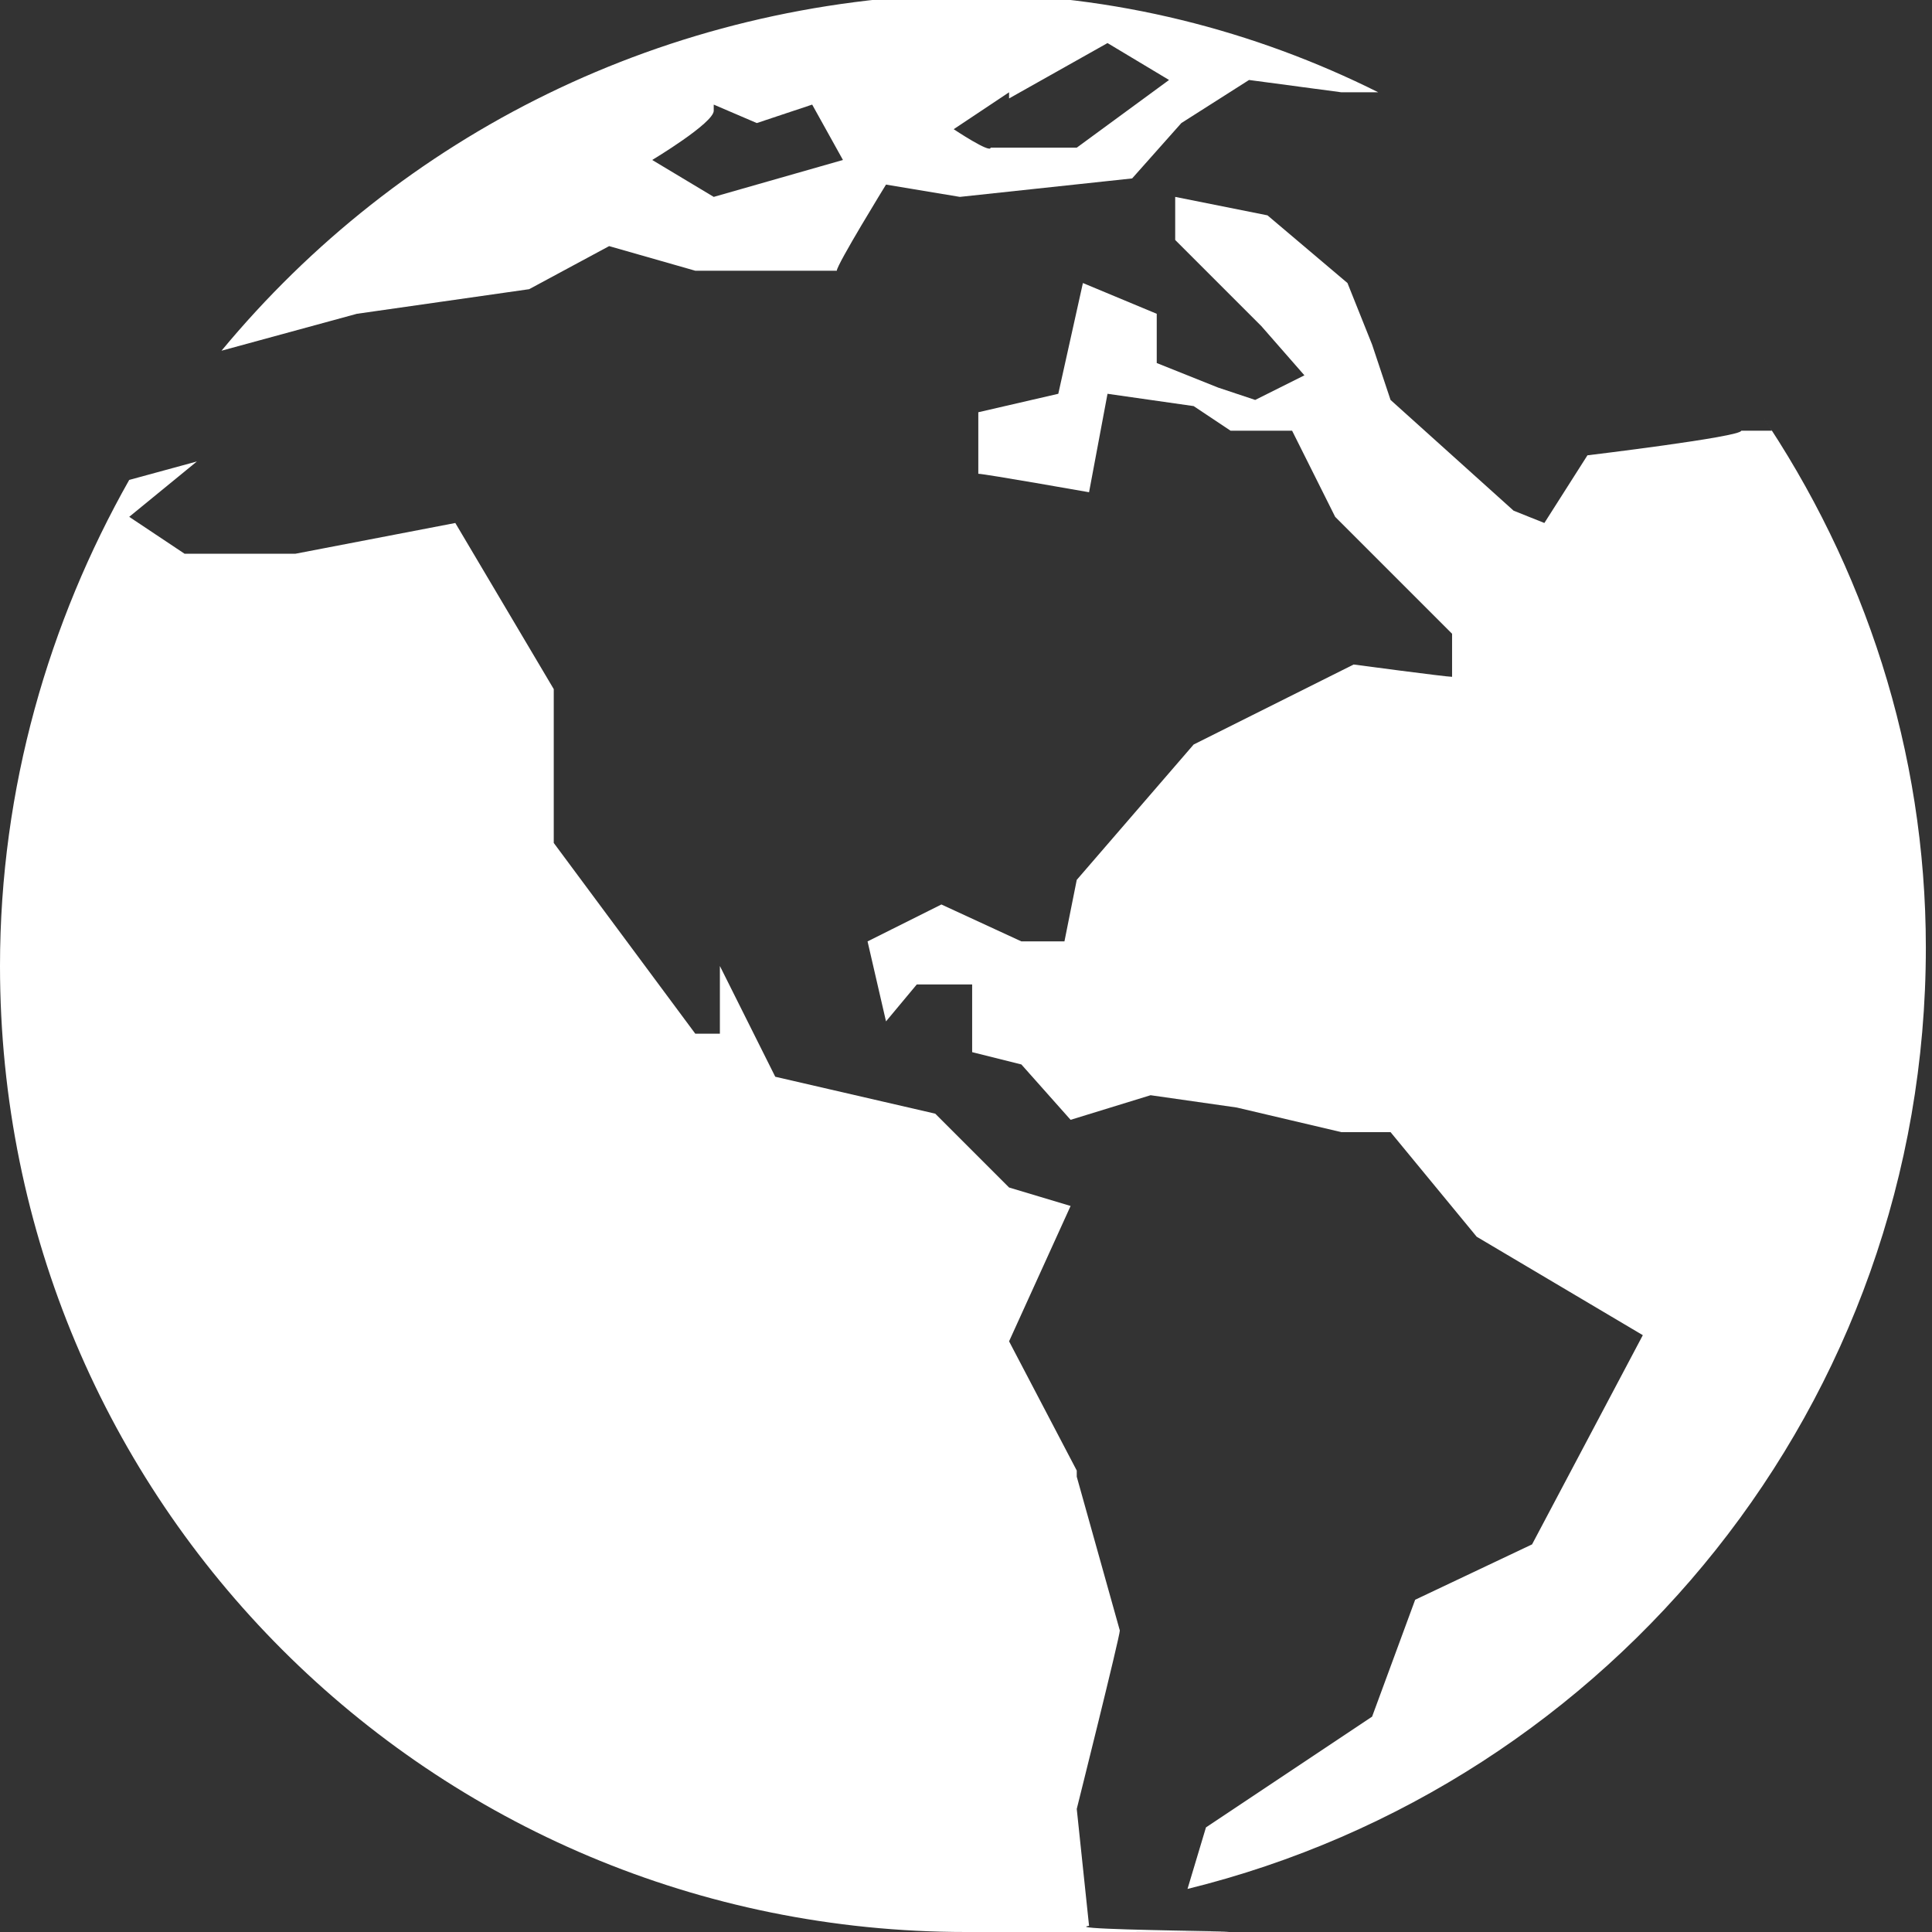 <?xml version="1.0" encoding="UTF-8"?>
<svg id="Capa_1" xmlns="http://www.w3.org/2000/svg" version="1.1" viewBox="0 0 31.4 31.4">
  <rect x="0" y="0" width="31.4" height="31.4" fill="#333333" stroke="none"/>
  <!-- Generator: Adobe Illustrator 29.1.0, SVG Export Plug-In . SVG Version: 2.1.0 Build 142)  -->
  <defs>
    <style>
      .st0 {
        fill: #fff;
      }
    </style>
  </defs>
  <path class="st0" d="M28.8,7h-.5c0,.1-2.5.4-2.5.4l-.7,1.1-.5-.2-2-1.8-.3-.9-.4-1-1.3-1.1-1.5-.3v.7s1.4,1.4,1.4,1.4l.7.8-.8.4-.6-.2-1-.4v-.8s-1.2-.5-1.2-.5l-.4,1.8-1.3.3v1c.1,0,1.8.3,1.8.3l.3-1.6,1.4.2.6.4h1l.7,1.4,1.9,1.9v.7c-.1,0-1.6-.2-1.6-.2l-2.6,1.3-1.9,2.2-.2,1h-.7l-1.3-.6-1.2.6.3,1.3.5-.6h.9s0,1.1,0,1.1l.8.2.8.9,1.3-.4,1.4.2,1.7.4h.8c0,0,1.4,1.7,1.4,1.7l2.7,1.6-1.8,3.4-1.9.9-.7,1.9-2.7,1.8-.3,1c6.9-1.7,12-7.9,12-15.3,0-3.2-1-6.2-2.7-8.7Z"/>
  <path class="st0" d="M17.5,23.9l-1.1-2.1,1-2.2-1-.3-1.2-1.2-2.6-.6-.9-1.8v1.1h-.4l-2.3-3.1v-2.5l-1.6-2.7-2.6.5h-1.8l-.9-.6,1.1-.9-1.1.3C.8,10.1,0,12.8,0,15.7,0,24.4,7,31.4,15.7,31.4s1.3,0,2-.1l-.2-1.9s.7-2.8.7-2.9c0,0-.7-2.5-.7-2.5Z"/>
  <path class="st0" d="M5.8,5.1l2.8-.4,1.3-.7,1.4.4h2.3c0-.1.8-1.4.8-1.4l1.2.2,2.8-.3.8-.9,1.1-.7,1.5.2h.6c-2-1-4.3-1.6-6.7-1.6C10.8,0,6.5,2.2,3.6,5.7h0l2.2-.6ZM16.4,1.6l1.6-.9,1,.6-1.5,1.1h-1.4c0,.1-.6-.3-.6-.3l.9-.6ZM11.6,1.7l.7.3.9-.3.5.9-2.1.6-1-.6s1-.6,1-.8Z"/>
</svg>